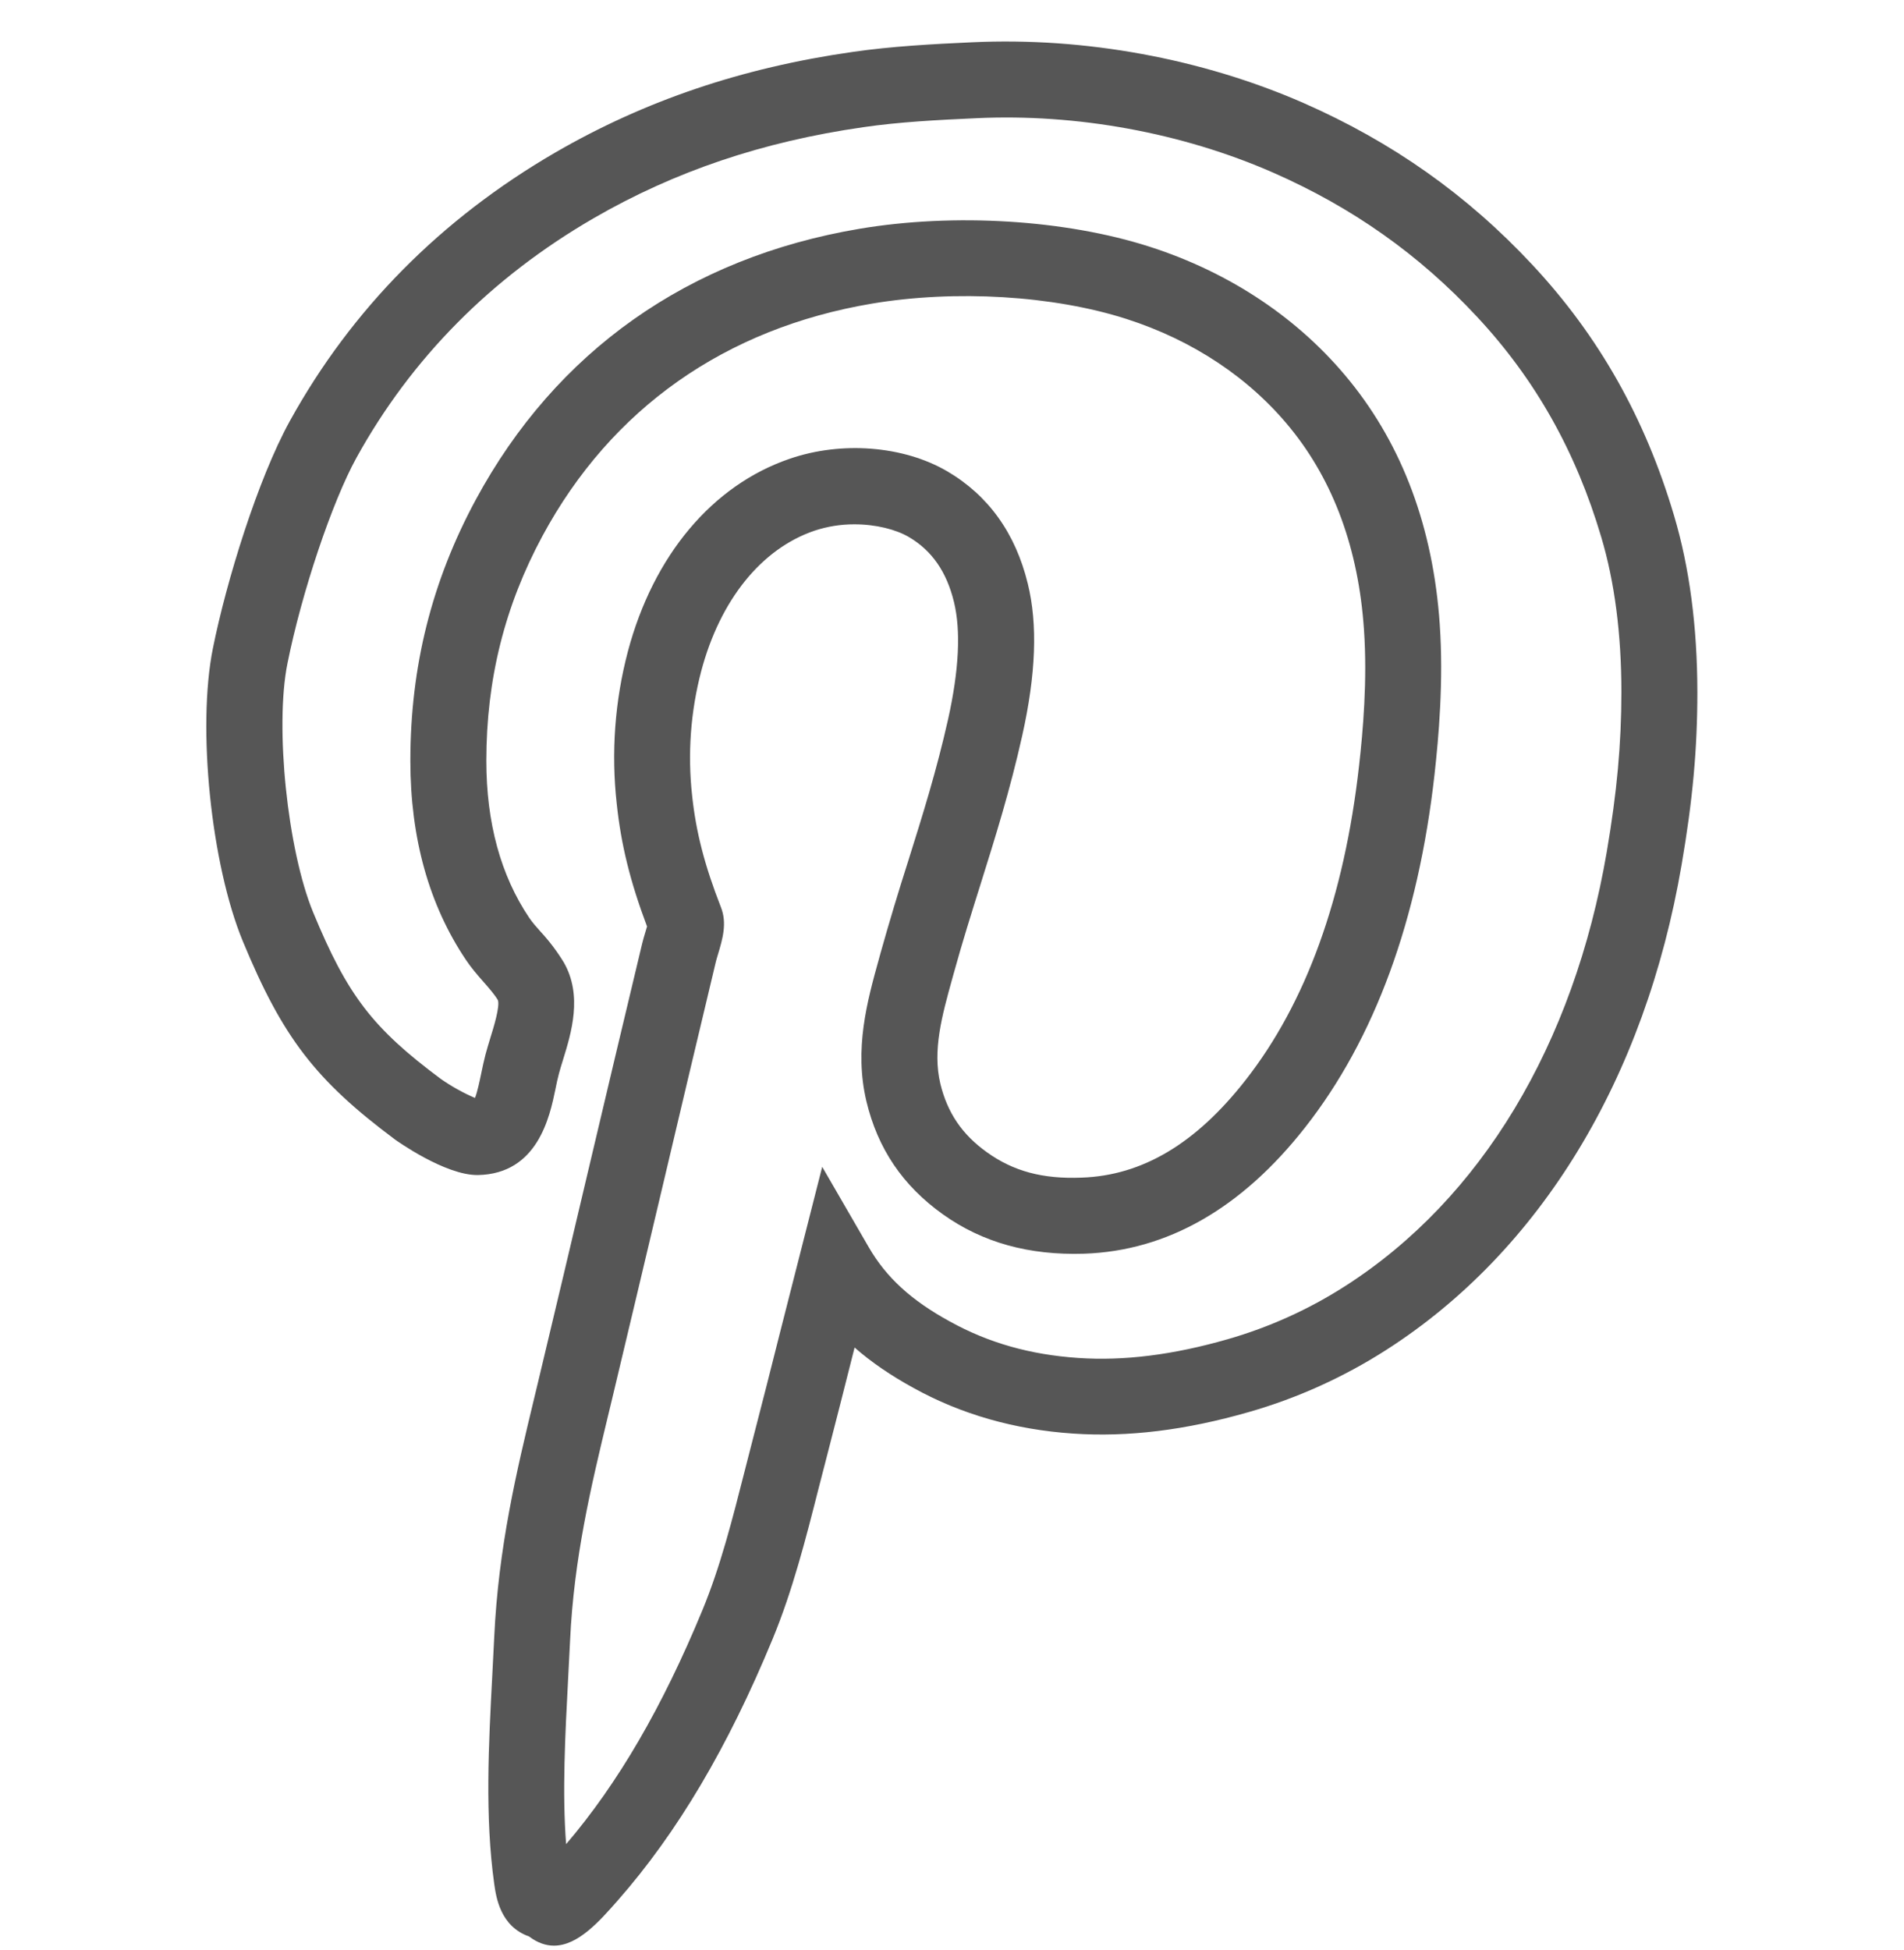 <?xml version="1.0" encoding="UTF-8"?> <svg xmlns="http://www.w3.org/2000/svg" width="42" height="43" viewBox="0 0 42 43" fill="none"><g clip-path="url(#clip0_134_50)"><path d="M36.928 11.373C36.291 9.223 35.27 7.413 33.802 5.84C32.367 4.301 30.716 3.134 28.755 2.272C26.52 1.293 23.929 0.817 21.454 0.932C20.551 0.973 19.669 1.021 18.804 1.146C16.368 1.494 14.223 2.22 12.247 3.365C9.725 4.83 7.756 6.82 6.395 9.283C5.688 10.564 4.992 12.824 4.696 14.3C4.346 16.041 4.654 19.059 5.357 20.761C6.235 22.882 6.957 23.823 8.718 25.136C8.729 25.143 9.818 25.927 10.543 25.916C11.864 25.89 12.127 24.626 12.253 24.019C12.275 23.904 12.3 23.792 12.328 23.685C12.353 23.59 12.383 23.491 12.416 23.386C12.603 22.783 12.857 21.957 12.436 21.225C12.289 20.983 12.117 20.756 11.925 20.549C11.835 20.447 11.745 20.348 11.672 20.239C11.045 19.308 10.728 18.144 10.728 16.779C10.728 14.987 11.133 13.364 11.968 11.817C13.483 9.012 15.996 7.242 19.236 6.696C21.081 6.387 23.23 6.517 24.843 7.033C26.316 7.505 27.57 8.34 28.47 9.45C29.422 10.624 29.966 12.114 30.087 13.878C30.166 15.004 30.064 16.138 29.979 16.891C29.653 19.79 28.81 22.123 27.471 23.828C26.375 25.227 25.193 25.928 23.857 25.973C22.997 26.007 22.353 25.831 21.772 25.415C21.223 25.023 20.897 24.541 20.742 23.898C20.568 23.165 20.779 22.404 21.002 21.598L21.038 21.469C21.233 20.761 21.438 20.113 21.638 19.476C21.953 18.471 22.279 17.434 22.548 16.229C22.852 14.87 22.893 13.771 22.672 12.874C22.401 11.76 21.802 10.926 20.892 10.393C19.93 9.832 18.566 9.724 17.421 10.118C15.715 10.7 14.413 12.249 13.85 14.369C13.562 15.463 13.479 16.6 13.604 17.724C13.699 18.626 13.901 19.445 14.273 20.434L14.234 20.566C14.209 20.647 14.186 20.729 14.165 20.812C13.763 22.487 13.373 24.139 12.983 25.787C12.614 27.353 12.244 28.916 11.866 30.495L11.781 30.848C11.394 32.457 10.995 34.12 10.902 36.106L10.86 36.935C10.778 38.478 10.695 40.074 10.902 41.55C10.943 41.838 11.033 42.484 11.669 42.709C11.859 42.852 12.042 42.912 12.22 42.912C12.751 42.912 13.225 42.372 13.628 41.914C14.942 40.419 16.059 38.532 17.044 36.146C17.485 35.079 17.777 33.931 18.059 32.82L18.23 32.158C18.436 31.368 18.637 30.566 18.838 29.773L18.851 29.72C19.222 30.045 19.651 30.338 20.148 30.61C21.199 31.193 22.385 31.532 23.672 31.618C24.878 31.7 26.148 31.545 27.549 31.143C28.62 30.836 29.641 30.374 30.579 29.773C33.975 27.598 36.289 23.795 37.096 19.063C37.339 17.649 37.442 16.512 37.442 15.262C37.44 13.823 37.268 12.513 36.928 11.373ZM35.444 18.784C34.716 23.046 32.667 26.448 29.673 28.365C28.872 28.879 28 29.273 27.085 29.536C25.874 29.884 24.792 30.019 23.783 29.95C22.727 29.879 21.803 29.617 20.953 29.146C20.102 28.681 19.551 28.176 19.164 27.509L18.137 25.735L17.212 29.367C17.013 30.156 16.812 30.953 16.607 31.74L16.435 32.411C16.155 33.513 15.891 34.554 15.495 35.511C14.613 37.648 13.628 39.34 12.488 40.673C12.4 39.538 12.467 38.265 12.532 37.028L12.575 36.188C12.659 34.361 13.04 32.777 13.408 31.245L13.494 30.889C13.872 29.309 14.242 27.743 14.613 26.177C15.002 24.529 15.392 22.879 15.792 21.208C15.804 21.16 15.82 21.107 15.838 21.048C15.939 20.71 16.043 20.361 15.902 20.007C15.542 19.086 15.353 18.352 15.268 17.551C15.165 16.63 15.233 15.698 15.468 14.802C15.885 13.233 16.794 12.105 17.963 11.706C18.248 11.611 18.547 11.563 18.848 11.564C19.323 11.564 19.763 11.678 20.046 11.843C20.555 12.141 20.881 12.609 21.043 13.276C21.198 13.909 21.155 14.781 20.913 15.867C20.658 17.002 20.357 17.961 20.038 18.977C19.82 19.657 19.615 20.34 19.422 21.026L19.387 21.154C19.129 22.082 18.838 23.135 19.112 24.29C19.362 25.335 19.913 26.149 20.797 26.781C21.675 27.408 22.705 27.689 23.913 27.651C25.748 27.589 27.388 26.652 28.789 24.866C30.323 22.913 31.283 20.294 31.644 17.08C31.735 16.261 31.846 15.026 31.759 13.766C31.613 11.651 30.945 9.845 29.771 8.398C28.666 7.035 27.139 6.012 25.355 5.44C23.503 4.846 21.052 4.694 18.959 5.046C15.19 5.681 12.263 7.747 10.494 11.023C9.524 12.821 9.052 14.704 9.052 16.78C9.052 18.486 9.465 19.964 10.281 21.175C10.393 21.343 10.527 21.499 10.666 21.656C10.791 21.799 10.909 21.933 10.982 22.057C11.033 22.194 10.887 22.666 10.816 22.893C10.776 23.022 10.741 23.144 10.709 23.259C10.674 23.393 10.644 23.537 10.614 23.681C10.581 23.838 10.531 24.082 10.478 24.216C10.212 24.102 9.958 23.96 9.721 23.794C8.216 22.673 7.664 21.952 6.908 20.123C6.341 18.749 6.059 16.029 6.341 14.632C6.655 13.066 7.324 11.073 7.864 10.094C9.076 7.9 10.834 6.125 13.09 4.816C14.877 3.781 16.823 3.123 19.045 2.805C19.834 2.69 20.672 2.646 21.533 2.607C23.753 2.502 26.081 2.929 28.083 3.807C29.832 4.575 31.303 5.614 32.578 6.983C33.865 8.362 34.762 9.954 35.323 11.85C35.617 12.836 35.766 13.986 35.766 15.266C35.765 16.416 35.668 17.468 35.444 18.784Z" fill="#565656"></path></g><defs><clipPath id="clip0_134_50"><rect width="42" height="42" fill="white" transform="translate(-0.005 0.915)"></rect></clipPath></defs></svg> 